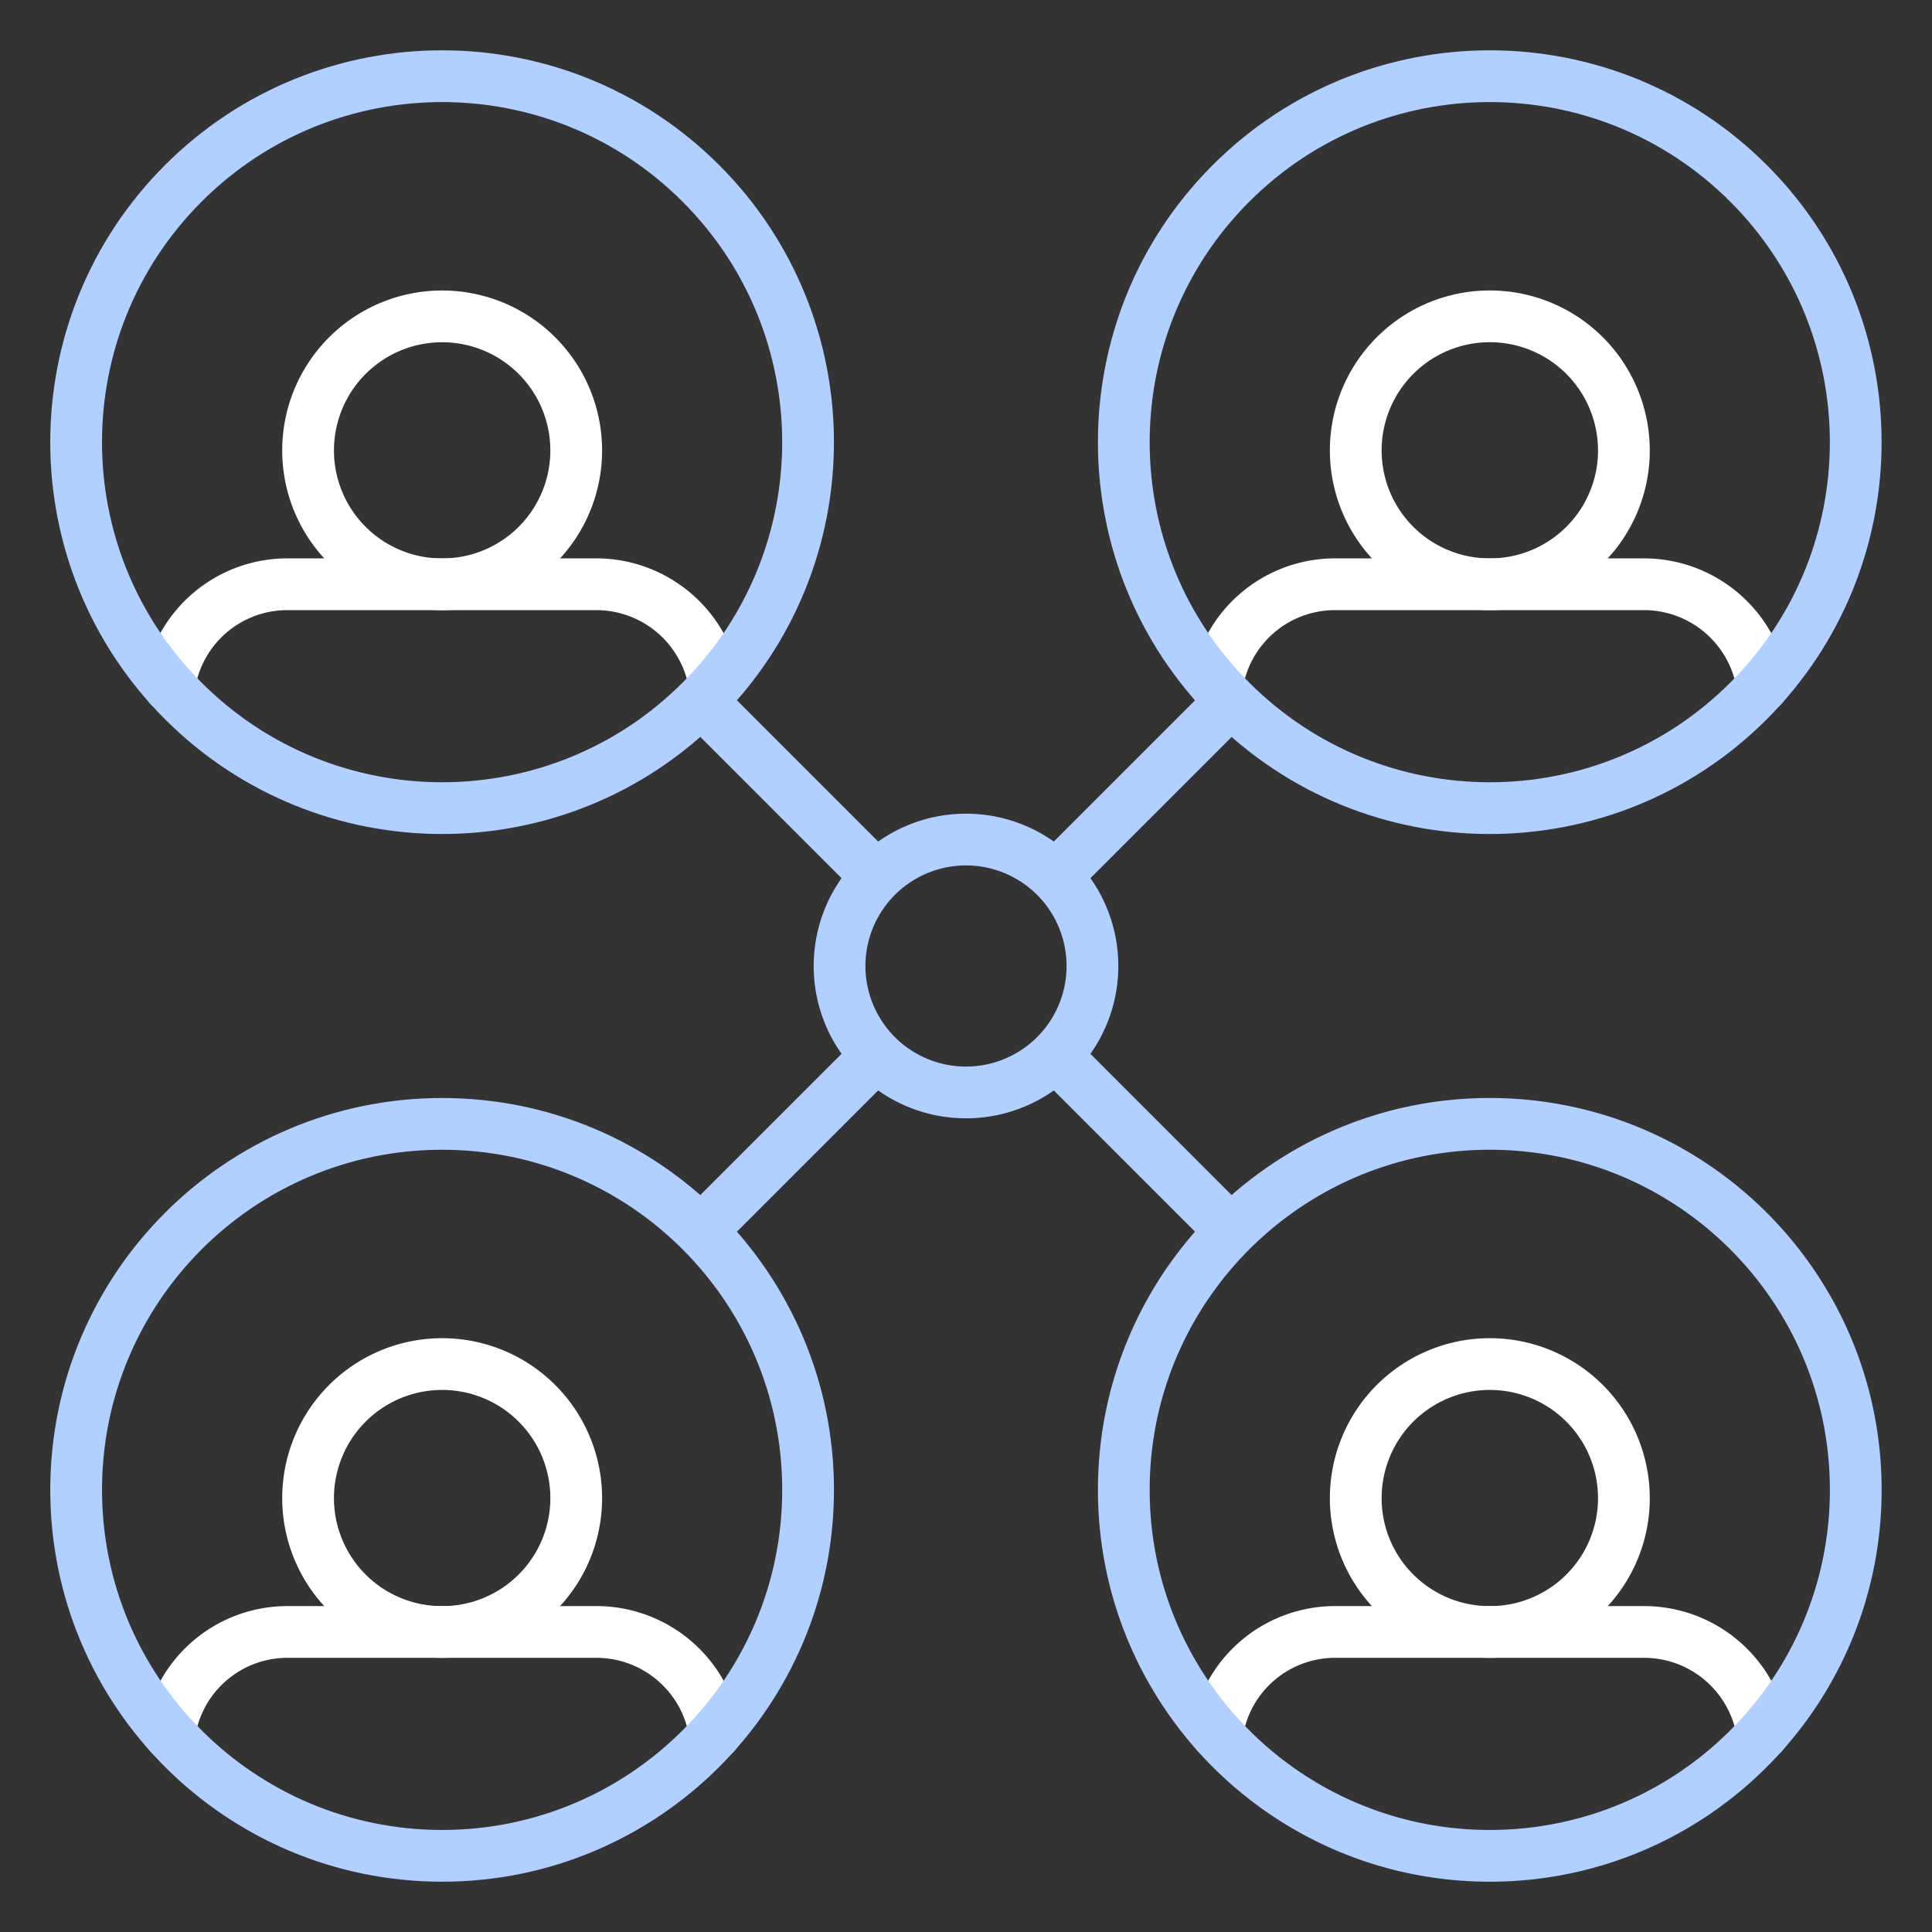 <svg width="56" height="56" fill="none" xmlns="http://www.w3.org/2000/svg"><rect width="100%" height="100%" fill="#333333" stroke="none"/><g clip-path="url(#a)" stroke-width="1.5" stroke-linejoin="round"><path d="M16.702 13.056a3.88 3.88 0 0 1-3.886 3.88 3.88 3.88 0 0 1-3.886-3.88 3.886 3.886 0 1 1 7.772 0Z" stroke="#fff" stroke-miterlimit="22.926" stroke-linecap="round"/><path d="M4.906 19.888a3.459 3.459 0 0 1 3.431-2.953h8.952a3.475 3.475 0 0 1 3.43 2.953" stroke="#fff" stroke-miterlimit="22.926" stroke-linecap="round"/><path d="M20.315 20.317c4.143-4.142 4.143-10.859 0-15.002-4.142-4.142-10.859-4.142-15.002 0-4.142 4.143-4.142 10.86 0 15.002 4.143 4.143 10.86 4.143 15.002 0Z" stroke="#B1D0FF" stroke-miterlimit="10"/><path d="M47.07 13.056a3.88 3.88 0 0 1-3.887 3.879 3.88 3.88 0 0 1-3.886-3.88 3.886 3.886 0 1 1 7.772 0Z" stroke="#fff" stroke-miterlimit="22.926" stroke-linecap="round"/><path d="M35.273 19.888a3.459 3.459 0 0 1 3.431-2.953h8.952a3.475 3.475 0 0 1 3.43 2.953" stroke="#fff" stroke-miterlimit="22.926" stroke-linecap="round"/><path d="M50.682 20.317c4.143-4.142 4.143-10.859 0-15.002-4.142-4.142-10.859-4.142-15.001 0-4.143 4.143-4.143 10.86 0 15.002 4.142 4.143 10.859 4.143 15.001 0Z" stroke="#B1D0FF" stroke-miterlimit="10"/><path d="M47.07 43.424a3.88 3.88 0 0 1-3.887 3.88 3.88 3.88 0 0 1-3.886-3.88 3.886 3.886 0 1 1 7.772 0Z" stroke="#fff" stroke-miterlimit="22.926" stroke-linecap="round"/><path d="M35.277 50.256a3.459 3.459 0 0 1 3.431-2.953h8.952a3.476 3.476 0 0 1 3.43 2.953" stroke="#fff" stroke-miterlimit="22.926" stroke-linecap="round"/><path d="M43.182 53.792c5.859 0 10.608-4.75 10.608-10.608 0-5.858-4.75-10.608-10.608-10.608-5.858 0-10.608 4.75-10.608 10.608 0 5.859 4.75 10.608 10.608 10.608ZM28 31.665a3.664 3.664 0 1 0 0-7.33 3.664 3.664 0 0 0 0 7.33Zm-2.59-6.255-5.094-5.094m5.092 10.275-5.092 5.092m10.274-5.092 5.087 5.087M30.59 25.409l5.09-5.09" stroke="#B1D0FF" stroke-miterlimit="10"/><path d="M16.702 43.424a3.88 3.88 0 0 1-3.886 3.88 3.88 3.88 0 0 1-3.886-3.88 3.886 3.886 0 1 1 7.772 0Z" stroke="#fff" stroke-miterlimit="22.926" stroke-linecap="round"/><path d="M4.91 50.256a3.459 3.459 0 0 1 3.43-2.953h8.953a3.476 3.476 0 0 1 3.43 2.953" stroke="#fff" stroke-miterlimit="22.926" stroke-linecap="round"/><path d="M12.815 53.792c5.859 0 10.608-4.75 10.608-10.608 0-5.858-4.75-10.608-10.608-10.608-5.859 0-10.608 4.75-10.608 10.608 0 5.859 4.75 10.608 10.608 10.608Z" stroke="#B1D0FF" stroke-miterlimit="10"/></g><defs><clipPath id="a"><path fill="#fff" d="M0 0h56v56H0z"/></clipPath></defs></svg>